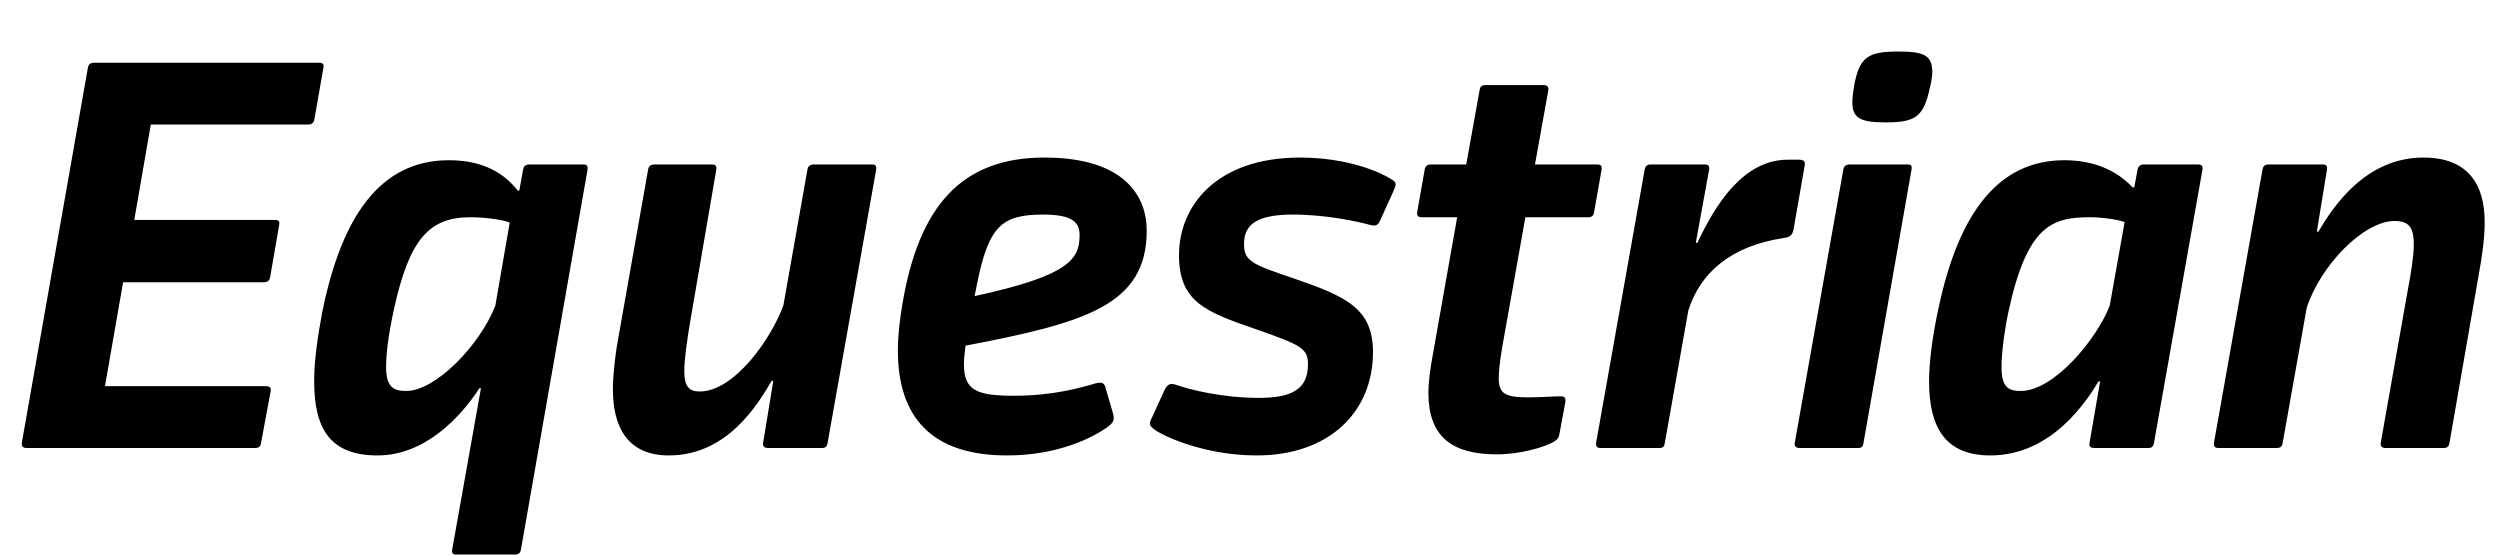 <svg   viewBox="0 0 1384 307" fill="none" xmlns="http://www.w3.org/2000/svg">
<path d="M12.095 245.05L48.675 37.37C48.97 35.6 50.15 34.715 52.215 34.715H176.705C178.77 34.715 179.36 35.6 179.065 37.37L174.05 65.985C173.755 68.05 172.575 68.935 170.51 68.935H83.485L74.34 121.74H152.22C154.285 121.74 154.875 122.625 154.58 124.395L149.565 153.305C149.27 155.37 148.09 156.255 146.025 156.255H68.145L58.115 213.78H147.205C149.27 213.78 150.155 214.665 149.86 216.435L144.55 245.05C144.255 247.115 143.37 248 141.305 248H14.75C12.685 248 11.8 247.115 12.095 245.05ZM250.321 304.345L266.251 214.96H265.366C255.041 230.89 235.276 252.13 209.021 252.13C182.471 252.13 173.916 237.085 173.916 210.83C173.916 199.325 175.981 185.755 178.341 173.07C188.961 120.265 210.201 88.7 248.551 88.7C268.021 88.7 279.526 96.37 286.606 105.515H287.491L289.556 94.01C289.851 91.945 291.031 91.06 293.096 91.06H323.186C324.956 91.06 325.546 91.945 325.251 94.01L288.376 304.345C288.081 306.115 286.901 307 285.131 307H252.681C250.616 307 250.026 306.115 250.321 304.345ZM274.216 169.235L282.181 123.215C278.641 121.74 269.201 120.265 260.351 120.265C237.341 120.265 226.426 132.655 217.871 172.185C214.921 186.05 213.741 196.08 213.741 203.16C213.741 214.665 218.166 216.435 224.951 216.435C241.176 216.435 265.661 191.065 274.216 169.235ZM341.953 189L358.768 94.01C359.063 91.945 360.243 91.06 362.308 91.06H394.168C396.233 91.06 396.823 91.945 396.528 94.01L381.778 179.855C380.303 189 378.828 199.03 378.828 205.52C378.828 214.37 381.778 216.73 387.383 216.73C406.558 216.73 427.208 187.23 433.698 168.94L446.973 94.01C447.268 91.945 448.448 91.06 450.513 91.06H482.963C484.733 91.06 485.323 91.945 485.028 94.01L458.183 245.05C457.888 247.115 457.003 248 455.233 248H425.143C423.078 248 422.193 247.115 422.488 245.05L428.093 210.83H427.208C419.833 223.22 403.018 252.13 370.273 252.13C347.263 252.13 339.298 236.2 339.298 215.55C339.298 206.995 340.773 195.49 341.953 189ZM612.109 214.96L616.239 229.12C617.124 232.66 616.239 234.135 612.994 236.495C604.734 242.395 585.559 252.13 557.534 252.13C515.644 252.13 497.059 230.89 497.059 194.015C497.059 185.46 498.239 176.315 499.419 169.235C508.564 113.48 532.754 87.225 578.184 87.225C622.729 87.225 634.824 108.76 634.824 127.64C634.824 168.94 600.899 178.675 534.524 191.36C533.934 196.375 533.639 198.44 533.639 201.685C533.639 216.14 540.719 219.09 561.369 219.09C582.904 219.09 598.244 214.665 606.209 212.305C610.339 211.125 611.519 212.305 612.109 214.96ZM540.719 158.025L539.539 163.925C592.639 152.42 597.654 143.275 597.654 130C597.654 123.215 593.819 118.79 577.594 118.79C554.584 118.79 547.209 124.985 540.719 158.025ZM638.246 230.005L644.736 215.845C646.506 212.305 648.276 212.01 651.521 213.19C658.306 215.55 676.301 220.27 696.951 220.27C715.536 220.27 724.091 215.255 724.091 201.685C724.091 192.835 720.256 191.065 696.066 182.51C667.746 172.775 652.701 167.465 652.701 141.21C652.701 113.775 673.646 87.225 719.666 87.225C746.806 87.225 765.096 95.78 770.406 99.32C773.356 101.09 773.061 101.975 771.291 106.105L763.916 122.33C762.736 124.985 761.261 125.28 758.016 124.395C751.526 122.625 734.121 118.79 715.831 118.79C696.066 118.79 688.691 124.1 688.691 135.015C688.691 144.455 692.821 146.225 715.536 153.895C744.741 163.925 760.081 170.415 760.081 194.9C760.081 228.53 735.301 252.13 695.771 252.13C665.386 252.13 641.491 240.33 638.246 237.085C635.591 234.725 636.476 233.84 638.246 230.005ZM793.412 195.195L806.687 120.265H786.922C785.152 120.265 784.267 119.38 784.562 117.315L788.692 94.01C788.987 91.945 790.167 91.06 791.937 91.06H811.702L819.077 50.055C819.372 47.99 820.257 47.105 822.322 47.105H854.477C856.542 47.105 857.427 47.99 857.132 50.055L849.757 91.06H884.272C886.337 91.06 886.927 91.945 886.632 94.01L882.502 117.315C882.207 119.38 881.322 120.265 879.257 120.265H844.447L831.467 193.13C830.287 200.21 829.697 206.11 829.697 209.355C829.697 217.91 833.237 219.975 845.922 219.975C854.182 219.975 859.197 219.385 863.917 219.385C866.277 219.385 866.867 220.27 866.572 222.63L863.327 240.035C863.032 242.395 862.147 243.28 860.377 244.46C855.067 247.705 840.907 251.54 828.812 251.54C803.442 251.54 790.757 241.51 790.757 217.32C790.757 212.01 791.642 204.635 793.412 195.195ZM883.619 245.05L910.464 94.01C910.759 91.945 911.939 91.06 913.709 91.06H943.799C945.864 91.06 946.454 91.945 946.159 94.01L938.784 134.425H939.669C949.699 113.185 965.039 88.405 989.819 88.405H995.719C998.964 88.405 999.554 89.585 998.964 92.24L993.064 126.165C992.474 129.705 991.589 131.18 987.459 131.77C957.959 136.195 941.144 151.24 934.654 171.89L921.674 245.05C921.379 247.115 920.789 248 918.724 248H885.979C884.209 248 883.324 247.115 883.619 245.05ZM993.599 245.05L1020.44 94.01C1020.74 91.945 1021.92 91.06 1023.98 91.06H1056.14C1058.2 91.06 1058.5 91.945 1058.2 94.01L1031.65 245.05C1031.36 247.115 1030.77 248 1028.7 248H996.254C994.189 248 993.304 247.115 993.599 245.05ZM1025.46 56.84C1025.46 54.48 1025.75 51.53 1026.34 47.99C1029.29 31.765 1033.72 28.52 1050.83 28.52C1064.4 28.52 1069.41 30.29 1069.71 39.14C1069.71 41.5 1069.41 44.45 1068.53 47.99C1064.99 64.215 1061.15 67.755 1044.04 67.755C1030.47 67.755 1025.46 65.69 1025.46 56.84ZM1156.73 245.345L1162.63 211.125H1161.74C1155.55 221.45 1136.08 252.13 1101.86 252.13C1077.08 252.13 1067.93 236.79 1067.93 211.125C1067.93 199.915 1070 185.165 1072.95 171.595C1084.45 116.43 1107.17 88.7 1142.86 88.7C1159.09 88.7 1171.77 94.305 1180.62 103.745H1181.51L1183.28 94.305C1183.57 92.24 1184.75 91.06 1186.82 91.06H1216.91C1218.97 91.06 1219.56 91.945 1219.27 94.01L1192.42 245.345C1192.13 247.115 1191.24 248 1189.47 248H1159.38C1157.32 248 1156.43 247.115 1156.73 245.345ZM1167.94 169.235L1176.2 122.92C1172.95 121.74 1164.69 120.265 1157.02 120.265C1135.78 120.265 1122.21 124.985 1111.89 172.48C1109.53 183.69 1108.05 195.49 1108.05 203.455C1108.05 214.665 1112.18 216.435 1118.67 216.435C1137.26 216.435 1160.86 187.525 1167.94 169.235ZM1225.66 245.05L1252.5 94.01C1252.8 91.945 1253.98 91.06 1255.75 91.06H1285.84C1287.9 91.06 1288.49 91.945 1288.2 94.01L1282.59 128.23H1283.48C1291.44 114.66 1309.44 87.225 1341.59 87.225C1366.96 87.225 1375.52 102.86 1375.52 122.92C1375.52 131.18 1374.34 140.62 1372.27 151.83L1356.05 245.05C1355.75 247.115 1354.87 248 1352.8 248H1320.65C1318.58 248 1317.7 247.115 1317.99 245.05L1333.04 160.09C1334.51 152.715 1336.28 141.8 1336.28 135.605C1336.28 127.05 1334.51 122.33 1325.66 122.33C1308.55 122.33 1284.66 146.815 1276.99 170.415L1263.71 245.05C1263.42 247.115 1262.53 248 1260.47 248H1228.02C1226.25 248 1225.36 247.115 1225.66 245.05Z" fill="black"/>
</svg>

